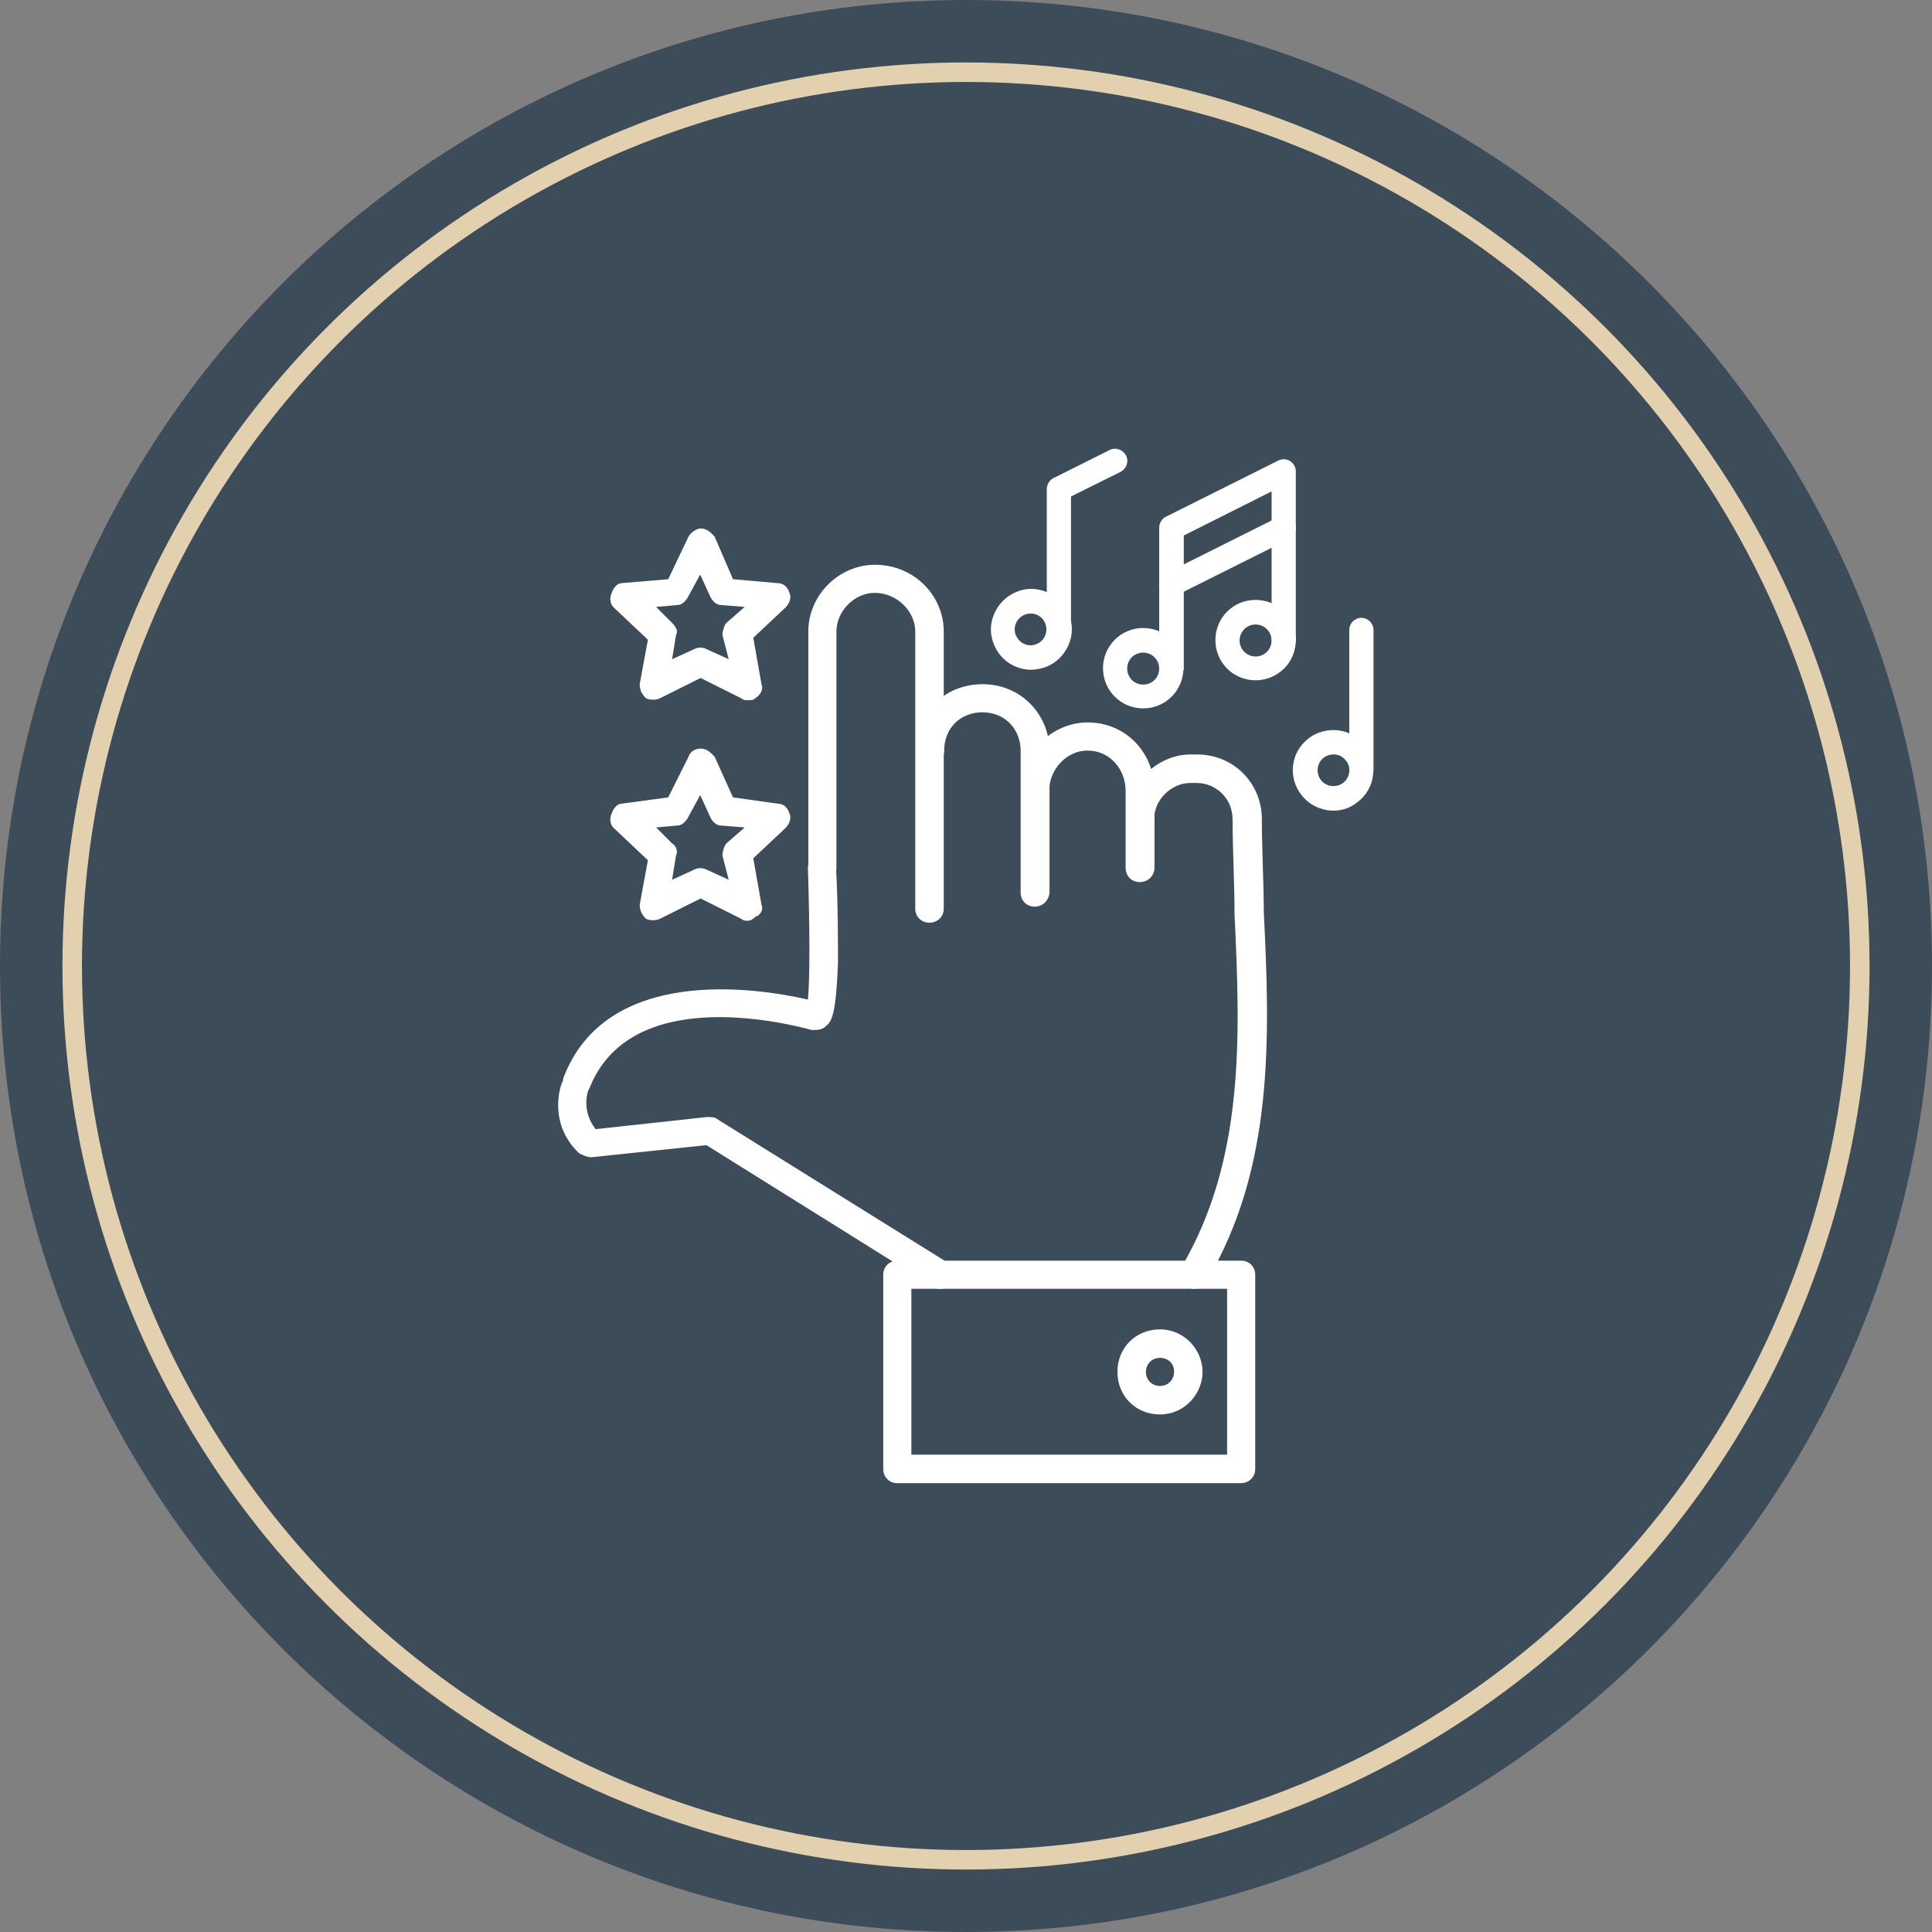<?xml version="1.0" encoding="utf-8"?>
<!-- Generator: Adobe Illustrator 18.0.0, SVG Export Plug-In . SVG Version: 6.00 Build 0)  -->
<!DOCTYPE svg PUBLIC "-//W3C//DTD SVG 1.1//EN" "http://www.w3.org/Graphics/SVG/1.1/DTD/svg11.dtd">
<svg version="1.1" id="Capa_1" xmlns="http://www.w3.org/2000/svg" xmlns:xlink="http://www.w3.org/1999/xlink" x="0px" y="0px"
	 viewBox="0 0 495 495" enable-background="new 0 0 495 495" xml:space="preserve">
<rect x="0" y="0" width="495" height="495" fill="#808080" stroke="none"/>
<g>
	<path fill="#3D4C59" d="M495,247.5C495,110.8,384.2,0,247.5,0S0,110.8,0,247.5S110.8,495,247.5,495S495,384.2,495,247.5"/>
	<path fill="#3D4C59" d="M476.5,247.5c0-126.5-102.5-229-229-229s-229,102.5-229,229s102.5,229,229,229S476.5,374,476.5,247.5"/>
	<circle fill="none" stroke="#E3D0AE" stroke-width="5" stroke-miterlimit="10" cx="247.5" cy="247.5" r="229"/>
	<path fill-rule="evenodd" clip-rule="evenodd" fill="#FFFFFF" d="M240.7,330.2c-0.5,0-1,0-1.6-0.5l-58.1-36.3l-29.5,3.1
		c-1,0-2.1-0.5-3.1-1c-8.3-7.8-4.7-18.1-4.1-18.7v-0.5c10.9-29,49.2-23.3,62.7-20.2c0.5-5.2,0.5-17.6,0-33.7c0-2.1,1.6-3.6,3.6-3.6
		c2.1,0,3.6,1.6,3.6,3.6c0.5,8.8,0.5,17.6,0.5,24.4c-0.5,13-1.6,15-3.1,16.1c-1,1-2.1,1-3.6,1c-7.8-2.1-46.7-11.4-57,15
		c-0.5,0.5-2.1,5.7,1.6,10.4l28.5-3.1c1,0,2.1,0,2.6,0.5l59.1,36.8c1.6,1,2.1,3.1,1,5.2C243.3,329.7,242.3,330.2,240.7,330.2"/>
	<path fill-rule="evenodd" clip-rule="evenodd" fill="#FFFFFF" d="M318,380h-88.1c-2.1,0-3.6-1.6-3.6-3.6v-49.8
		c0-2.1,1.6-3.6,3.6-3.6H318c2.1,0,3.6,1.6,3.6,3.6v49.8C321.6,378.4,320,380,318,380 M233.5,372.7h80.9v-42.5h-80.9V372.7z"/>
	<path fill-rule="evenodd" clip-rule="evenodd" fill="#FFFFFF" d="M297.2,362.4c-6.2,0-10.9-4.7-10.9-10.9c0-6.2,4.7-10.9,10.9-10.9
		c6.2,0,10.9,5.2,10.9,10.9C308.1,357.2,303.4,362.4,297.2,362.4 M297.2,347.9c-2.1,0-3.6,1.6-3.6,3.6c0,2.1,1.6,3.6,3.6,3.6
		c2.1,0,3.6-1.6,3.6-3.6C300.9,349.4,299.3,347.9,297.2,347.9"/>
	<path fill-rule="evenodd" clip-rule="evenodd" fill="#FFFFFF" d="M238.1,236.4c-2.1,0-3.6-1.6-3.6-3.6v-71c0-5.2-4.7-9.9-10.4-9.9
		c-5.2,0-9.8,4.7-9.8,9.9v60.7c0,2.1-1.6,3.6-3.6,3.6c-2.1,0-3.6-1.6-3.6-3.6v-60.7c0-9.3,7.8-17.1,17.1-17.1
		c9.9,0,17.6,7.8,17.6,17.1v71C241.8,234.9,240.2,236.4,238.1,236.4"/>
	<path fill-rule="evenodd" clip-rule="evenodd" fill="#FFFFFF" d="M265.1,232.3c-2.1,0-3.6-1.6-3.6-3.6v-36.3c0-5.7-4.1-9.9-9.8-9.9
		c-5.7,0-9.8,4.1-9.8,9.9c0,2.1-1.6,3.6-3.6,3.6c-2.1,0-3.6-1.6-3.6-3.6c0-9.9,7.3-17.1,17.1-17.1c9.8,0,17.1,7.8,17.1,17.1v36.3
		C268.7,230.7,267.2,232.3,265.1,232.3"/>
	<path fill-rule="evenodd" clip-rule="evenodd" fill="#FFFFFF" d="M292,226c-2.1,0-3.6-1.6-3.6-3.6v-19.7c0-5.7-4.1-10.4-9.8-10.4
		c-5.2,0-9.8,4.7-9.8,10.4c0,2.1-1.6,3.6-3.6,3.6c-2.1,0-3.6-1.6-3.6-3.6c0-9.8,7.8-17.6,17.1-17.6c9.8,0,17.1,7.8,17.1,17.6v19.7
		C295.7,224.5,294.1,226,292,226"/>
	<path fill-rule="evenodd" clip-rule="evenodd" fill="#FFFFFF" d="M306,330.2c-0.5,0-1,0-1.6-0.5c-2.1-1-2.6-3.1-1.6-5.2
		c16.1-27.5,15-59.1,13.5-90.2c0-8.3-0.5-16.6-0.5-24.4c0-5.2-4.1-9.3-9.3-9.3H305c-4.7,0-9.3,4.1-9.3,9.3c0,2.1-1.6,3.6-3.6,3.6
		c-2.1,0-3.6-1.6-3.6-3.6c0-8.8,7.8-16.6,16.6-16.6h1.6c9.3,0,16.6,7.3,16.6,16.6c0,7.8,0.5,16.1,0.5,23.8
		c1.6,32.1,2.6,65.3-14.5,94.3C308.6,329.7,307.6,330.2,306,330.2"/>
	<path fill-rule="evenodd" clip-rule="evenodd" fill="#FFFFFF" d="M191.5,179.4c-0.5,0-1,0-1.6-0.5l-10.4-5.2l-10.4,5.2
		c-1,0.5-2.6,0.5-3.6,0c-1-1-1.6-2.1-1.6-3.6l2.1-11.4l-8.8-8.3c-1-1-1-2.6-0.5-3.6c0.5-1.6,1.6-2.6,2.6-2.6l11.9-1l5.2-10.9
		c0.5-1,2.1-2.1,3.1-2.1c1.6,0,2.6,1,3.6,2.1l4.7,10.9l11.4,1c1.6,0,2.6,1,3.1,2.6c0.5,1,0,2.6-1,3.6l-8.3,7.8l2.1,11.9
		c0.5,1,0,2.6-1.6,3.6C193,179.4,192.5,179.4,191.5,179.4 M168.1,155.5l4.1,4.1c1,1,1.6,2.1,1,3.1l-1,6.2l5.7-2.6
		c1-0.5,2.1-0.5,3.1,0l5.7,2.6l-1.6-6.2c0-1,0.5-2.6,1-3.1l4.7-4.1l-6.2-0.5c-1,0-2.1-1-2.6-2.1l-2.6-5.7l-3.1,5.7
		c-0.5,1-1.6,2.1-2.6,2.1L168.1,155.5z"/>
	<path fill-rule="evenodd" clip-rule="evenodd" fill="#FFFFFF" d="M191.5,235.9c-0.5,0-1,0-1.6-0.5l-10.4-5.2l-10.4,5.2
		c-1,0.5-2.6,0.5-3.6,0c-1-1-1.6-2.1-1.6-3.6l2.1-11.4l-8.8-8.3c-1-1-1-2.6-0.5-3.6c0.5-1.6,1.6-2.6,2.6-2.6l11.9-1.6l5.2-10.4
		c0.5-1.6,2.1-2.1,3.1-2.1c1.6,0,2.6,1,3.6,2.1l4.7,10.4l11.4,1.6c1.6,0,2.6,1,3.1,2.6c0.5,1,0,2.6-1,3.6l-8.3,7.8l2.1,11.9
		c0.5,1,0,2.6-1.6,3.1C193,235.4,192.5,235.9,191.5,235.9 M168.1,212l4.1,4.1c1,0.5,1.6,2.1,1,3.1l-1,6.2l5.7-2.6
		c1-0.5,2.1-0.5,3.1,0l5.7,2.6l-1.6-6.2c0-1,0.5-2.6,1-3.1l4.7-4.1l-6.2-0.5c-1,0-2.1-1-2.6-2.1l-2.6-5.7l-3.1,5.7
		c-0.5,1-1.6,2.1-2.6,2.1L168.1,212z"/>
	<path fill="#FFFFFF" d="M292.9,181.5c-5.7,0-10.3-4.6-10.3-10.3c0-5.7,4.6-10.3,10.3-10.3c5.7,0,10.3,4.6,10.3,10.3
		C303.2,176.9,298.6,181.5,292.9,181.5 M292.9,167.2c-2.3,0-4.1,1.8-4.1,4.1s1.8,4.1,4.1,4.1s4.1-1.8,4.1-4.1
		S295.1,167.2,292.9,167.2"/>
	<path fill="#FFFFFF" d="M321.7,174.3c-2.6,0-5.3-1-7.3-3c-4-4-4-10.6,0-14.6c0,0,0,0,0,0c4-4,10.6-4,14.6,0c4,4,4,10.6,0,14.6
		C326.9,173.3,324.3,174.3,321.7,174.3 M318.8,161.2c-1.6,1.6-1.6,4.2,0,5.8c1.6,1.6,4.2,1.6,5.8,0c1.6-1.6,1.6-4.2,0-5.8
		C323,159.6,320.4,159.6,318.8,161.2"/>
	<path fill="#FFFFFF" d="M300.1,174.3c-1.7,0-3.1-1.4-3.1-3.1v-36c0-1.2,0.7-2.3,1.7-2.8l28.8-14.4c1-0.5,2.1-0.4,3,0.1
		c0.9,0.6,1.5,1.6,1.5,2.6V164c0,1.7-1.4,3.1-3.1,3.1c-1.7,0-3.1-1.4-3.1-3.1v-38.1l-22.5,11.3v34
		C303.2,172.9,301.8,174.3,300.1,174.3"/>
	<path fill="#FFFFFF" d="M300.1,152.8c-1.1,0-2.2-0.6-2.8-1.7c-0.8-1.5-0.1-3.4,1.4-4.2l28.8-14.4c1.5-0.8,3.4-0.1,4.2,1.4
		c0.8,1.5,0.1,3.4-1.4,4.2l-28.8,14.4C301,152.7,300.6,152.8,300.1,152.8"/>
	<path fill="#FFFFFF" d="M264.2,171.6c-4,0-7.9-2.4-9.5-6.4c-1.1-2.5-1.1-5.3,0-7.9c1.1-2.5,3-4.5,5.6-5.6c2.5-1.1,5.3-1.1,7.9,0
		c2.5,1.1,4.5,3,5.6,5.6c1.1,2.5,1.1,5.3,0,7.9c-1.1,2.5-3,4.5-5.6,5.6C266.8,171.3,265.5,171.6,264.2,171.6 M264.1,157.2
		c-0.5,0-1.1,0.1-1.6,0.3v0c-2.1,0.9-3.1,3.3-2.2,5.3c0.9,2.1,3.3,3.1,5.3,2.2c1-0.4,1.8-1.2,2.2-2.2c0.4-1,0.4-2.1,0-3.1
		c-0.4-1-1.2-1.8-2.2-2.2C265.2,157.3,264.7,157.2,264.1,157.2 M261.4,154.6L261.4,154.6L261.4,154.6z"/>
	<path fill="#FFFFFF" d="M271.3,164.4c-1.7,0-3.1-1.4-3.1-3.1v-36c0-1.2,0.7-2.3,1.7-2.8l14.4-7.2c1.5-0.8,3.4-0.1,4.2,1.4
		c0.8,1.5,0.1,3.4-1.4,4.2l-12.7,6.3v34C274.4,163,273,164.4,271.3,164.4"/>
	<path fill="#FFFFFF" d="M341.6,207.7c-0.8,0-1.6-0.1-2.4-0.3c-5.5-1.3-9-6.9-7.7-12.4c0,0,0,0,0,0c0.6-2.7,2.3-4.9,4.6-6.4
		c2.3-1.4,5.1-1.9,7.8-1.3c2.7,0.6,4.9,2.3,6.4,4.6c1.4,2.3,1.9,5.1,1.3,7.8c-0.6,2.7-2.3,4.9-4.6,6.4
		C345.4,207.2,343.5,207.7,341.6,207.7 M337.7,196.4L337.7,196.4c-0.5,2.2,0.8,4.4,3,4.9c2.2,0.5,4.4-0.8,4.9-3
		c0.3-1.1,0.1-2.2-0.5-3.1c-0.6-0.9-1.5-1.6-2.5-1.8C340.4,192.9,338.2,194.2,337.7,196.4"/>
	<path fill="#FFFFFF" d="M348.8,200.5c-1.7,0-3.1-1.4-3.1-3.1v-36c0-1.7,1.4-3.1,3.1-3.1c1.7,0,3.1,1.4,3.1,3.1v36
		C351.9,199.1,350.5,200.5,348.8,200.5"/>
</g>
</svg>
